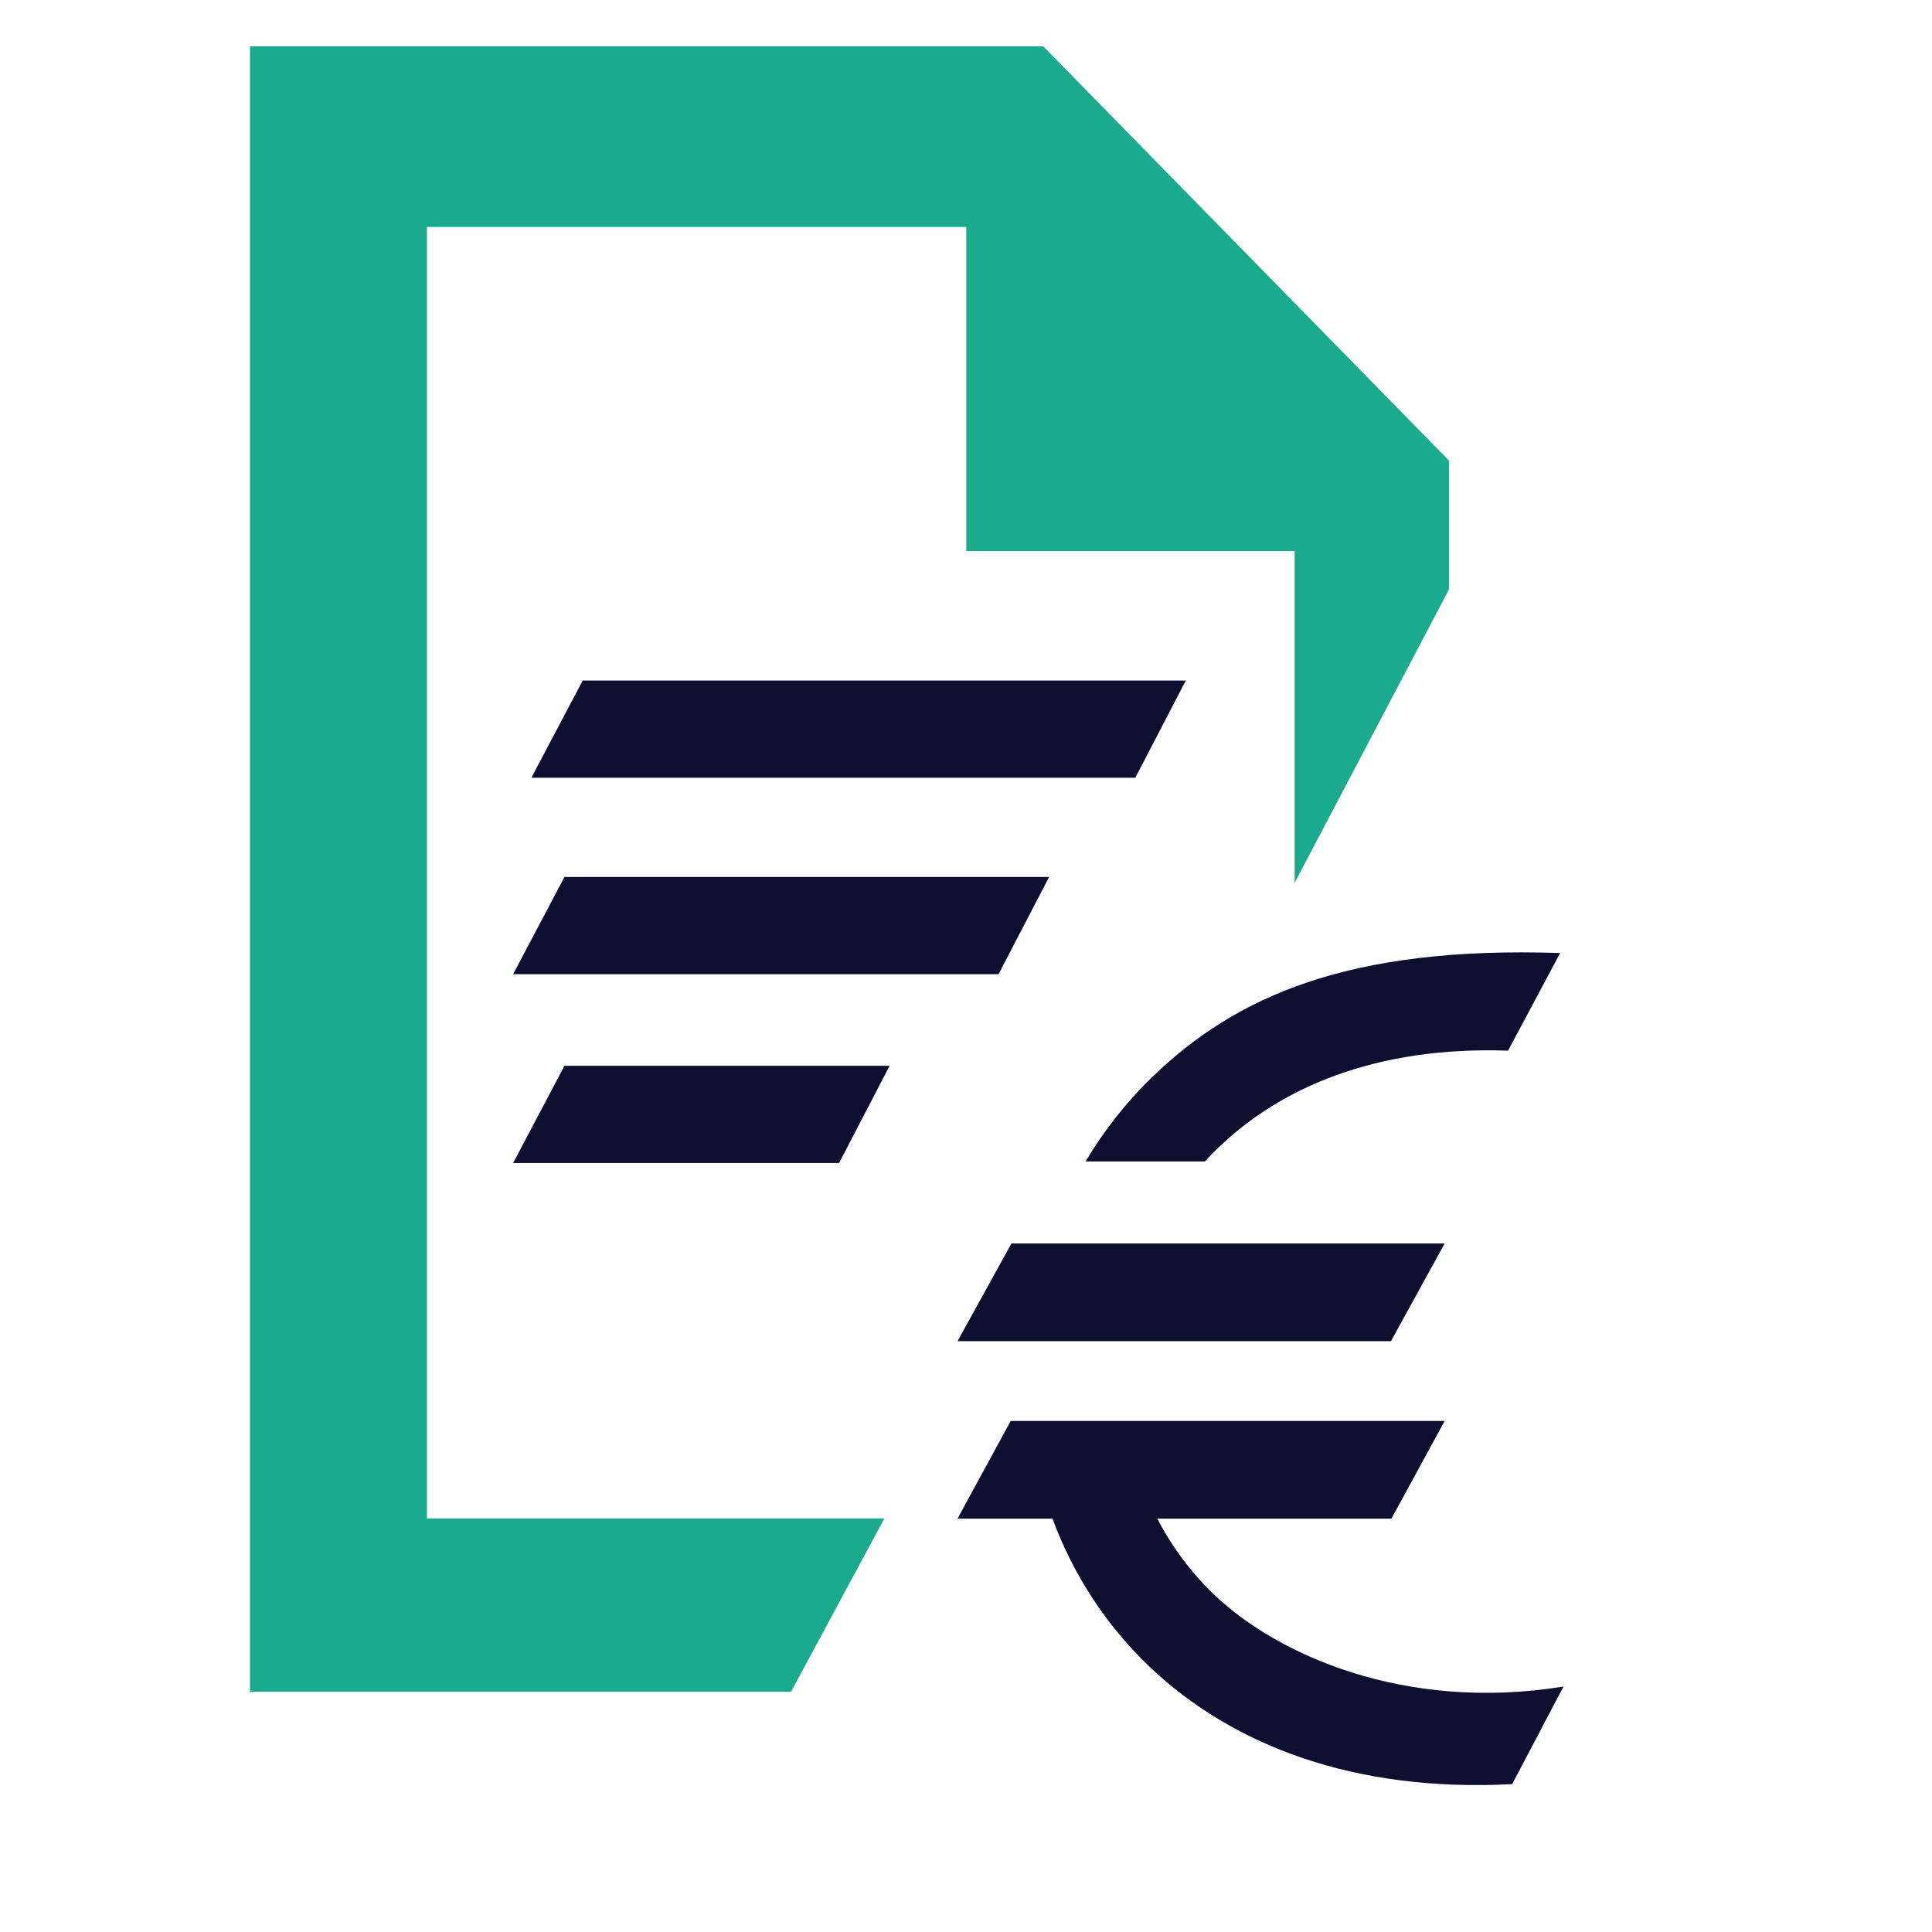 <svg width="49" height="49" xmlns="http://www.w3.org/2000/svg" xmlns:xlink="http://www.w3.org/1999/xlink" overflow="hidden"><g transform="translate(-735 -154)"><g><g><g><path d="M5.341 1.15 25.459 1.15 35.748 11.44 35.748 14.645 31.835 21.931 31.835 13.688 23.507 13.688 23.507 5.638 9.828 5.638 9.828 37.719 21.43 37.719 19.063 42.024 5.379 42.024 5.341 42.056 5.341 1.15Z" fill="#1AAB8E" transform="matrix(1 0 0 1.021 736 154)"/><path d="M27.794 19.32 12.477 19.32 13.779 16.905 29.075 16.905 27.794 19.32Z" fill="#0E0F30" fill-rule="evenodd" transform="matrix(1 0 0 1.021 736 154)"/><path d="M24.326 24.199 12.014 24.199 13.316 21.785 25.608 21.785 24.326 24.199Z" fill="#0E0F30" fill-rule="evenodd" transform="matrix(1 0 0 1.021 736 154)"/><path d="M20.281 28.89 12.014 28.89 13.316 26.475 21.563 26.475 20.281 28.89Z" fill="#0E0F30" fill-rule="evenodd" transform="matrix(1 0 0 1.021 736 154)"/><path d="M34.278 33.315 23.285 33.315 24.652 30.889 35.64 30.889 34.278 33.315Z" fill="#0E0F30" fill-rule="evenodd" transform="matrix(1 0 0 1.021 736 154)"/><path d="M34.29 37.724 23.285 37.724 24.633 35.298 35.64 35.298 34.29 37.724Z" fill="#0E0F30" fill-rule="evenodd" transform="matrix(1 0 0 1.021 736 154)"/><path d="M26.533 28.851C26.991 28.095 27.556 27.387 28.227 26.751 30.334 24.756 33.192 23.496 38.569 23.674L37.248 26.099C33.892 25.985 31.474 27.019 29.896 28.513 29.78 28.623 29.669 28.735 29.561 28.851L26.533 28.851Z" fill="#0E0F30" transform="matrix(1 0 0 1.021 736 154)"/><path d="M38.654 41.895C34.596 42.539 31.364 41.078 29.809 39.626 29.205 39.062 28.718 38.416 28.348 37.718L25.692 37.718C26.203 39.078 27.022 40.344 28.153 41.4 30.263 43.37 33.367 44.524 37.352 44.319L38.654 41.895Z" fill="#0E0F30" transform="matrix(1 0 0 1.021 736 154)"/></g></g></g></g></svg>